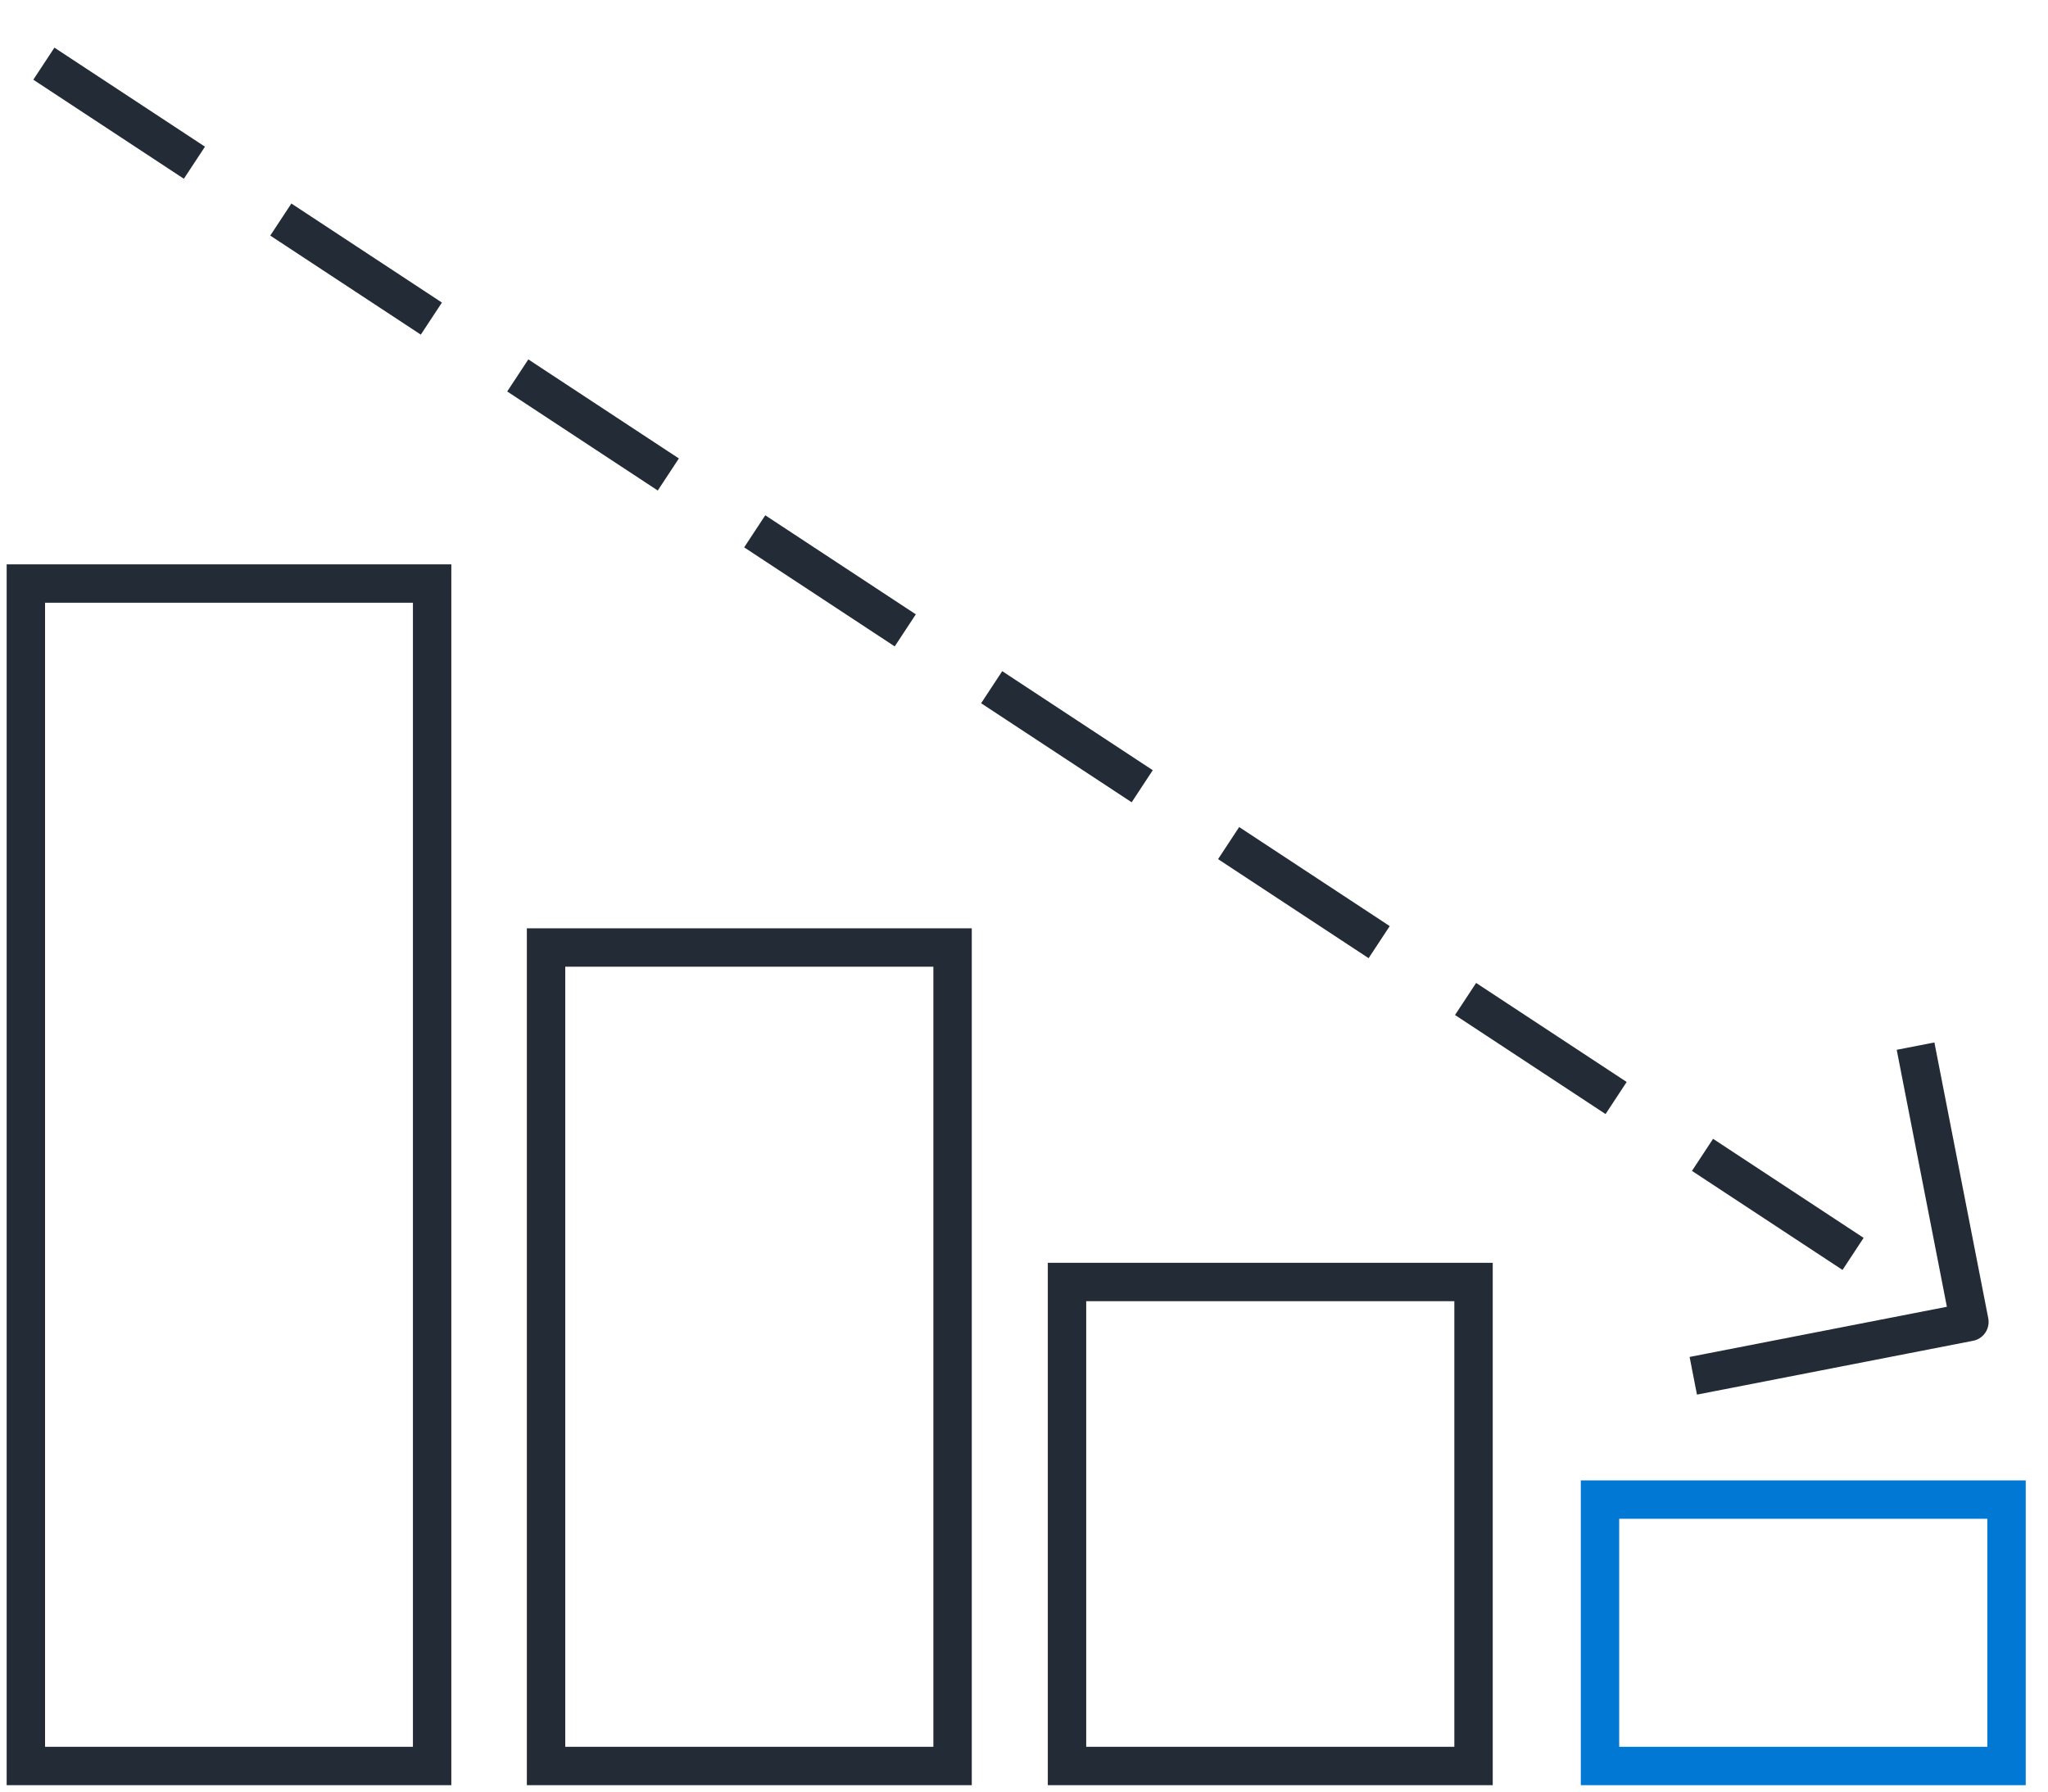 <?xml version="1.0" encoding="UTF-8"?>
<svg xmlns="http://www.w3.org/2000/svg" id="Layer_1" version="1.1" viewBox="0 0 80 70">
  <defs>
    <style>
      .st0 {
        stroke: #0078d4;
      }

      .st0, .st1, .st2 {
        stroke-miterlimit: 10;
      }

      .st0, .st1, .st2, .st3 {
        fill: none;
        stroke-linecap: square;
        stroke-width: 1.5px;
      }

      .st1, .st2, .st3 {
        stroke: #222b36;
      }

      .st2 {
        stroke-dasharray: 5.54;
      }

      .st3 {
        stroke-linejoin: round;
      }
    </style>
  </defs>
  <g id="Obsidian_Stroke">
    <g>
      <rect class="st1" x="41.67" y="50.09" width="15.88" height="18.91" transform="translate(99.23 119.09) rotate(-180)"></rect>
      <rect class="st0" x="62.49" y="58.59" width="15.88" height="10.41" transform="translate(140.87 127.59) rotate(-180)"></rect>
      <rect class="st1" x="21.33" y="37.02" width="15.88" height="31.98" transform="translate(58.54 106.02) rotate(-180)"></rect>
    </g>
    <g>
      <polyline class="st3" points="66.88 53.61 76.93 51.65 74.97 41.61"></polyline>
      <line class="st2" x1="2.34" y1="2.9" x2="75.24" y2="50.87"></line>
    </g>
  </g>
  <g id="Ocean_Stroke">
    <rect class="st1" x="1.01" y="22.8" width="15.87" height="46.2" transform="translate(17.89 91.8) rotate(-180)"></rect>
  </g>
</svg>
